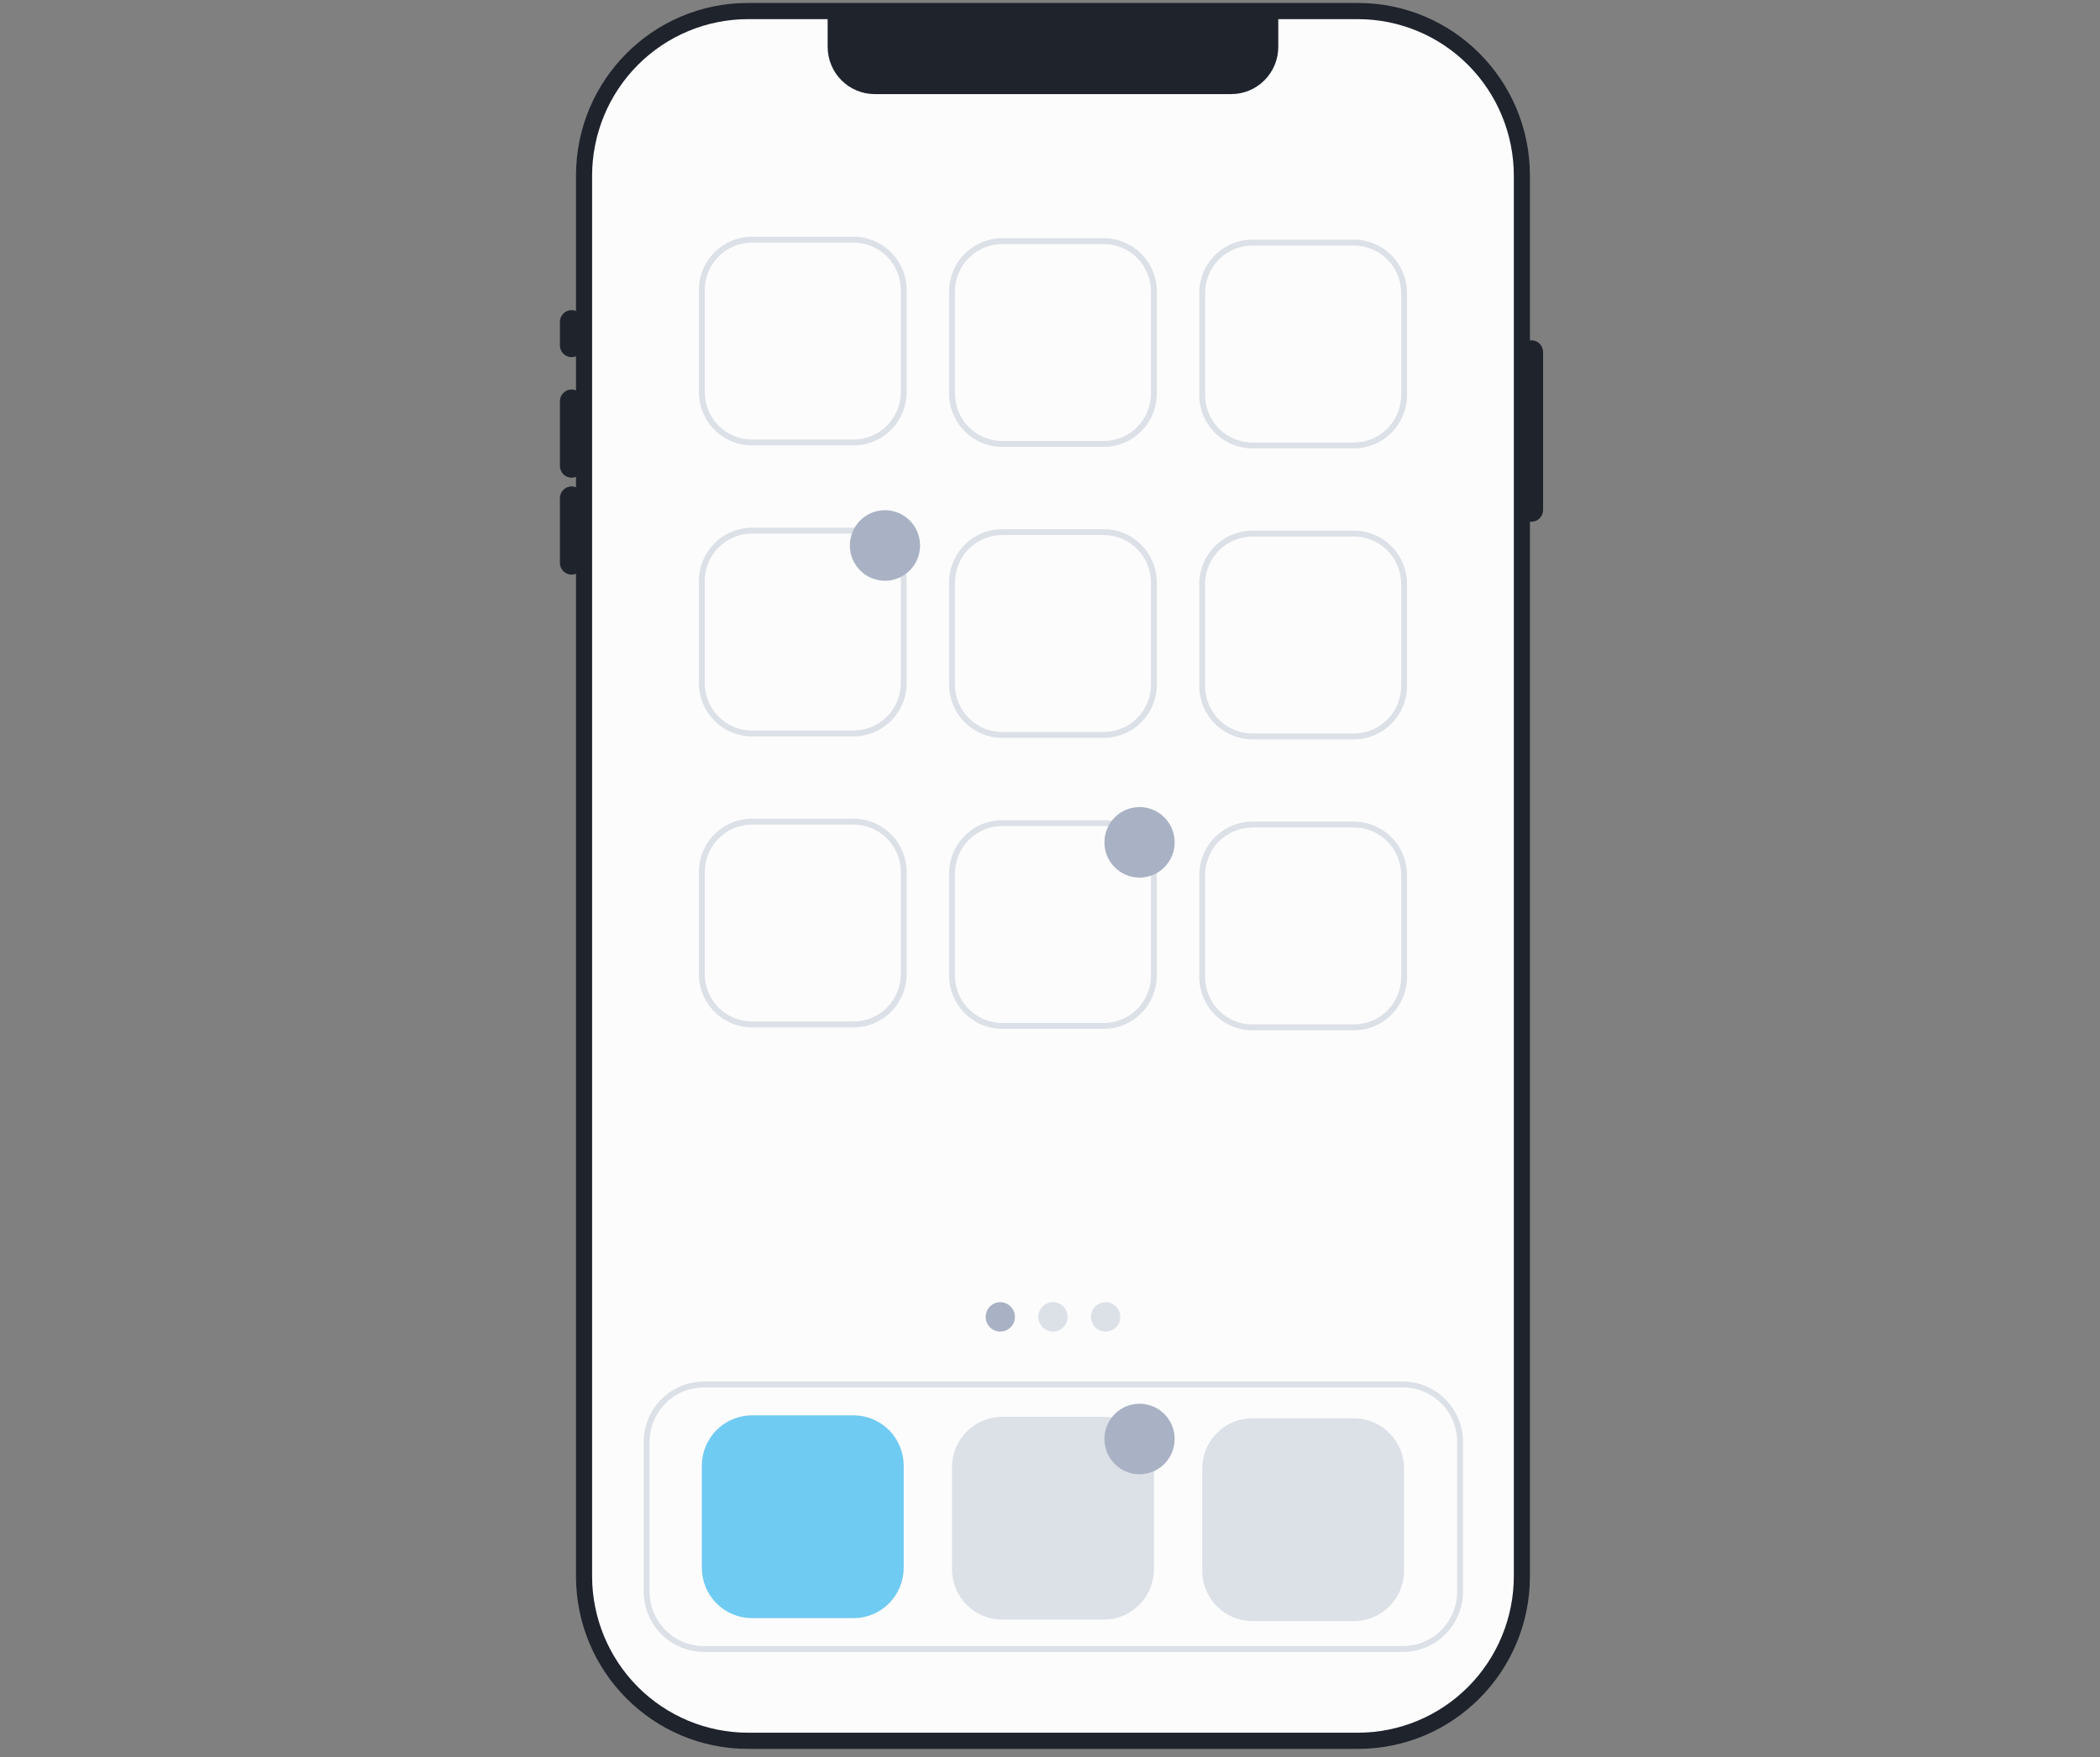 <svg width="466" height="390" viewBox="0 0 466 390" fill="none" xmlns="http://www.w3.org/2000/svg">
<rect x="0" y="0" width="466" height="390" fill="#808080" stroke="none"/>
<g clip-path="url(#clip0_517_9249)">
<path d="M301.364 0.661H165.952C144.891 0.661 127.818 17.813 127.818 38.971V349.832C127.818 370.99 144.891 388.142 165.952 388.142H301.364C322.425 388.142 339.498 370.99 339.498 349.832V38.971C339.498 17.813 322.425 0.661 301.364 0.661Z" fill="#1E232C"/>
<path d="M335.927 38.974V349.833C335.916 359.038 332.271 367.864 325.792 374.374C319.312 380.883 310.527 384.545 301.363 384.556H165.954C156.79 384.545 148.005 380.883 141.525 374.374C135.046 367.864 131.401 359.038 131.39 349.833V38.974C131.401 29.768 135.046 20.942 141.525 14.433C148.005 7.923 156.79 4.261 165.954 4.251H183.661V10.396C183.661 13.178 184.761 15.845 186.719 17.813C188.677 19.78 191.333 20.885 194.102 20.885H273.215C275.984 20.885 278.64 19.78 280.598 17.813C282.556 15.845 283.656 13.178 283.656 10.396V4.251H301.363C310.527 4.261 319.312 7.923 325.792 14.433C332.271 20.942 335.916 29.768 335.927 38.974Z" fill="#FCFCFD"/>
<path d="M126.844 79.266C126.156 79.266 125.496 78.99 125.009 78.501C124.522 78.012 124.248 77.349 124.247 76.657V71.439C124.247 70.746 124.521 70.083 125.008 69.594C125.495 69.104 126.156 68.829 126.844 68.829C127.533 68.829 128.194 69.104 128.681 69.594C129.168 70.083 129.442 70.746 129.442 71.439V76.657C129.441 77.349 129.167 78.012 128.68 78.501C128.193 78.99 127.533 79.266 126.844 79.266V79.266Z" fill="#1E232C"/>
<path d="M126.844 106.026C126.156 106.025 125.496 105.75 125.009 105.261C124.522 104.771 124.248 104.108 124.247 103.416V89.051C124.247 88.359 124.521 87.696 125.008 87.206C125.495 86.717 126.156 86.442 126.844 86.442C127.533 86.442 128.194 86.717 128.681 87.206C129.168 87.696 129.442 88.359 129.442 89.051V103.416C129.441 104.108 129.167 104.771 128.68 105.261C128.193 105.75 127.533 106.025 126.844 106.026V106.026Z" fill="#1E232C"/>
<path d="M126.844 127.538C126.156 127.538 125.496 127.263 125.009 126.773C124.522 126.284 124.248 125.621 124.247 124.929V110.564C124.247 109.872 124.521 109.208 125.008 108.719C125.495 108.23 126.156 107.955 126.844 107.955C127.533 107.955 128.194 108.23 128.681 108.719C129.168 109.208 129.442 109.872 129.442 110.564V124.929C129.441 125.621 129.167 126.284 128.68 126.773C128.193 127.263 127.533 127.538 126.844 127.538V127.538Z" fill="#1E232C"/>
<path d="M339.823 115.797C339.134 115.796 338.474 115.521 337.987 115.031C337.5 114.542 337.226 113.879 337.225 113.187V78.136C337.225 77.444 337.499 76.78 337.986 76.291C338.473 75.801 339.134 75.526 339.823 75.526C340.511 75.526 341.172 75.801 341.659 76.291C342.146 76.78 342.42 77.444 342.42 78.136V113.187C342.419 113.879 342.145 114.542 341.658 115.031C341.171 115.521 340.511 115.796 339.823 115.797V115.797Z" fill="#1E232C"/>
<path d="M189.417 98.856H166.865C163.743 98.852 160.75 97.605 158.543 95.387C156.335 93.169 155.093 90.163 155.09 87.026V64.37C155.093 61.233 156.335 58.227 158.543 56.009C160.75 53.791 163.743 52.544 166.865 52.541H189.417C192.539 52.544 195.532 53.791 197.739 56.009C199.947 58.227 201.188 61.233 201.192 64.37V87.026C201.188 90.163 199.947 93.169 197.739 95.387C195.532 97.605 192.539 98.852 189.417 98.856V98.856ZM166.865 53.845C164.087 53.848 161.424 54.958 159.46 56.931C157.496 58.904 156.392 61.579 156.389 64.37V87.026C156.392 89.817 157.496 92.492 159.46 94.465C161.424 96.438 164.087 97.548 166.865 97.551H189.417C192.195 97.548 194.857 96.438 196.821 94.465C198.785 92.492 199.89 89.817 199.893 87.026V64.37C199.89 61.579 198.785 58.904 196.821 56.931C194.857 54.958 192.195 53.848 189.417 53.845L166.865 53.845Z" fill="#DCE0E7"/>
<path d="M244.934 99.182H222.382C219.26 99.178 216.267 97.931 214.06 95.713C211.852 93.496 210.611 90.489 210.607 87.353V64.696C210.611 61.56 211.852 58.553 214.06 56.335C216.267 54.118 219.26 52.87 222.382 52.867H244.934C248.056 52.87 251.049 54.118 253.256 56.335C255.464 58.553 256.705 61.56 256.709 64.696V87.353C256.705 90.489 255.464 93.496 253.256 95.713C251.049 97.931 248.056 99.178 244.934 99.182V99.182ZM222.382 54.172C219.604 54.175 216.942 55.285 214.978 57.258C213.014 59.231 211.909 61.906 211.906 64.696V87.353C211.909 90.143 213.014 92.818 214.978 94.791C216.942 96.764 219.604 97.874 222.382 97.877H244.934C247.712 97.874 250.375 96.764 252.338 94.791C254.302 92.818 255.407 90.143 255.41 87.353V64.696C255.407 61.906 254.302 59.231 252.338 57.258C250.375 55.285 247.712 54.175 244.934 54.172L222.382 54.172Z" fill="#DCE0E7"/>
<path d="M300.452 99.508H277.899C274.777 99.504 271.784 98.257 269.577 96.039C267.369 93.822 266.128 90.815 266.124 87.679V65.022C266.128 61.886 267.369 58.879 269.577 56.661C271.784 54.444 274.777 53.196 277.899 53.193H300.452C303.573 53.196 306.566 54.444 308.774 56.661C310.981 58.879 312.223 61.886 312.226 65.022V87.679C312.223 90.815 310.981 93.822 308.774 96.039C306.566 98.257 303.573 99.504 300.452 99.508V99.508ZM277.899 54.498C275.121 54.501 272.459 55.611 270.495 57.584C268.531 59.557 267.426 62.232 267.423 65.022V87.679C267.426 90.469 268.531 93.144 270.495 95.117C272.459 97.09 275.121 98.2 277.899 98.203H300.452C303.229 98.2 305.892 97.09 307.856 95.117C309.82 93.144 310.924 90.469 310.928 87.679V65.022C310.924 62.232 309.82 59.557 307.856 57.584C305.892 55.611 303.229 54.501 300.452 54.498L277.899 54.498Z" fill="#DCE0E7"/>
<path d="M189.417 163.436H166.865C163.743 163.432 160.75 162.185 158.543 159.967C156.335 157.749 155.093 154.743 155.09 151.607V128.95C155.093 125.814 156.335 122.807 158.543 120.589C160.75 118.372 163.743 117.124 166.865 117.121H189.417C192.539 117.124 195.532 118.372 197.739 120.589C199.947 122.807 201.188 125.814 201.192 128.95V151.607C201.188 154.743 199.947 157.749 197.739 159.967C195.532 162.185 192.539 163.432 189.417 163.436ZM166.865 118.425C164.087 118.428 161.424 119.538 159.46 121.511C157.496 123.484 156.392 126.159 156.389 128.95V151.607C156.392 154.397 157.496 157.072 159.46 159.045C161.424 161.018 164.087 162.128 166.865 162.131H189.417C192.195 162.128 194.857 161.018 196.821 159.045C198.785 157.072 199.89 154.397 199.893 151.607V128.95C199.89 126.159 198.785 123.484 196.821 121.511C194.857 119.538 192.195 118.428 189.417 118.425L166.865 118.425Z" fill="#DCE0E7"/>
<path d="M244.934 163.762H222.382C219.26 163.758 216.267 162.511 214.06 160.293C211.852 158.076 210.611 155.069 210.607 151.933V129.276C210.611 126.14 211.852 123.133 214.06 120.915C216.267 118.698 219.26 117.45 222.382 117.447H244.934C248.056 117.45 251.049 118.698 253.256 120.915C255.464 123.133 256.705 126.14 256.709 129.276V151.933C256.705 155.069 255.464 158.076 253.256 160.293C251.049 162.511 248.056 163.758 244.934 163.762V163.762ZM222.382 118.752C219.604 118.755 216.942 119.865 214.978 121.838C213.014 123.811 211.909 126.486 211.906 129.276V151.933C211.909 154.723 213.014 157.398 214.978 159.371C216.942 161.344 219.604 162.454 222.382 162.457H244.934C247.712 162.454 250.375 161.344 252.338 159.371C254.302 157.398 255.407 154.723 255.41 151.933V129.276C255.407 126.486 254.302 123.811 252.338 121.838C250.375 119.865 247.712 118.755 244.934 118.752L222.382 118.752Z" fill="#DCE0E7"/>
<path d="M300.452 164.088H277.899C274.777 164.084 271.784 162.837 269.577 160.619C267.369 158.402 266.128 155.395 266.124 152.259V129.602C266.128 126.466 267.369 123.459 269.577 121.242C271.784 119.024 274.777 117.776 277.899 117.773H300.452C303.573 117.776 306.566 119.024 308.774 121.242C310.981 123.459 312.223 126.466 312.226 129.602V152.259C312.223 155.395 310.981 158.402 308.774 160.619C306.566 162.837 303.573 164.084 300.452 164.088V164.088ZM277.899 119.078C275.121 119.081 272.459 120.191 270.495 122.164C268.531 124.137 267.426 126.812 267.423 129.602V152.259C267.426 155.049 268.531 157.724 270.495 159.697C272.459 161.67 275.121 162.78 277.899 162.783H300.452C303.229 162.78 305.892 161.67 307.856 159.697C309.82 157.724 310.924 155.049 310.928 152.259V129.602C310.924 126.812 309.82 124.137 307.856 122.164C305.892 120.191 303.229 119.081 300.452 119.078L277.899 119.078Z" fill="#DCE0E7"/>
<path d="M189.417 359.133H166.865C163.915 359.13 161.087 357.951 159.002 355.856C156.916 353.761 155.743 350.92 155.739 347.956V325.3C155.743 322.336 156.916 319.495 159.002 317.4C161.087 315.305 163.915 314.126 166.865 314.123H189.417C192.367 314.126 195.195 315.305 197.28 317.4C199.366 319.495 200.539 322.336 200.543 325.3V347.956C200.539 350.92 199.366 353.761 197.28 355.856C195.195 357.951 192.367 359.13 189.417 359.133Z" fill="#70CBF2"/>
<path d="M244.934 359.459H222.382C219.432 359.456 216.604 358.277 214.519 356.182C212.433 354.087 211.26 351.246 211.256 348.283V325.626C211.26 322.663 212.433 319.822 214.519 317.726C216.604 315.631 219.432 314.452 222.382 314.449H244.934C247.884 314.452 250.712 315.631 252.798 317.726C254.883 319.822 256.057 322.663 256.06 325.626V348.283C256.057 351.246 254.883 354.087 252.798 356.182C250.712 358.277 247.884 359.456 244.934 359.459V359.459Z" fill="#DCE0E7"/>
<path d="M300.452 359.786H277.899C274.949 359.782 272.122 358.604 270.036 356.508C267.95 354.413 266.777 351.572 266.774 348.609V325.952C266.777 322.989 267.95 320.148 270.036 318.052C272.122 315.957 274.949 314.778 277.899 314.775H300.452C303.401 314.778 306.229 315.957 308.315 318.052C310.401 320.148 311.574 322.989 311.577 325.952V348.609C311.574 351.572 310.401 354.413 308.315 356.508C306.229 358.604 303.401 359.782 300.452 359.786V359.786Z" fill="#DCE0E7"/>
<path d="M221.97 295.532C223.763 295.532 225.217 294.071 225.217 292.27C225.217 290.469 223.763 289.008 221.97 289.008C220.177 289.008 218.724 290.469 218.724 292.27C218.724 294.071 220.177 295.532 221.97 295.532Z" fill="#A9B2C4"/>
<path d="M233.658 295.532C235.451 295.532 236.905 294.071 236.905 292.27C236.905 290.469 235.451 289.008 233.658 289.008C231.865 289.008 230.412 290.469 230.412 292.27C230.412 294.071 231.865 295.532 233.658 295.532Z" fill="#DCE0E7"/>
<path d="M245.346 295.532C247.139 295.532 248.593 294.071 248.593 292.27C248.593 290.469 247.139 289.008 245.346 289.008C243.553 289.008 242.099 290.469 242.099 292.27C242.099 294.071 243.553 295.532 245.346 295.532Z" fill="#DCE0E7"/>
<path d="M311.308 366.635H156.182C152.644 366.631 149.253 365.218 146.752 362.705C144.251 360.192 142.844 356.785 142.84 353.232V320.024C142.844 316.471 144.251 313.064 146.752 310.551C149.253 308.038 152.644 306.625 156.182 306.621H311.308C314.846 306.625 318.237 308.038 320.738 310.551C323.239 313.064 324.646 316.471 324.65 320.024V353.232C324.646 356.785 323.239 360.192 320.738 362.705C318.237 365.218 314.846 366.631 311.308 366.635V366.635ZM156.182 307.926C152.989 307.929 149.928 309.205 147.67 311.473C145.412 313.741 144.142 316.817 144.138 320.024V353.232C144.142 356.439 145.412 359.515 147.67 361.783C149.928 364.051 152.989 365.327 156.182 365.33H311.308C314.501 365.327 317.562 364.051 319.82 361.783C322.078 359.515 323.348 356.439 323.352 353.232V320.024C323.348 316.817 322.078 313.741 319.82 311.473C317.562 309.205 314.501 307.929 311.308 307.926H156.182Z" fill="#DCE0E7"/>
<path d="M196.378 128.891C200.681 128.891 204.17 125.386 204.17 121.063C204.17 116.74 200.681 113.235 196.378 113.235C192.074 113.235 188.586 116.74 188.586 121.063C188.586 125.386 192.074 128.891 196.378 128.891Z" fill="#A9B2C4"/>
<path d="M252.869 327.197C257.172 327.197 260.661 323.693 260.661 319.369C260.661 315.046 257.172 311.542 252.869 311.542C248.566 311.542 245.077 315.046 245.077 319.369C245.077 323.693 248.566 327.197 252.869 327.197Z" fill="#A9B2C4"/>
<path d="M189.417 228.016H166.865C163.743 228.012 160.75 226.765 158.543 224.547C156.335 222.33 155.093 219.323 155.09 216.187V193.53C155.093 190.394 156.335 187.387 158.543 185.169C160.75 182.952 163.743 181.704 166.865 181.701H189.417C192.539 181.704 195.532 182.952 197.739 185.169C199.947 187.387 201.188 190.394 201.192 193.53V216.187C201.188 219.323 199.947 222.33 197.739 224.547C195.532 226.765 192.539 228.012 189.417 228.016ZM166.865 183.005C164.087 183.009 161.424 184.119 159.46 186.092C157.496 188.065 156.392 190.74 156.389 193.53V216.187C156.392 218.977 157.496 221.652 159.46 223.625C161.424 225.598 164.087 226.708 166.865 226.711H189.417C192.195 226.708 194.857 225.598 196.821 223.625C198.785 221.652 199.89 218.977 199.893 216.187V193.53C199.89 190.74 198.785 188.065 196.821 186.092C194.857 184.119 192.195 183.009 189.417 183.005L166.865 183.005Z" fill="#DCE0E7"/>
<path d="M244.934 228.342H222.382C219.26 228.338 216.267 227.091 214.06 224.873C211.852 222.656 210.611 219.649 210.607 216.513V193.856C210.611 190.72 211.852 187.713 214.06 185.496C216.267 183.278 219.26 182.031 222.382 182.027H244.934C248.056 182.031 251.049 183.278 253.256 185.496C255.464 187.713 256.705 190.72 256.709 193.856V216.513C256.705 219.649 255.464 222.656 253.256 224.873C251.049 227.091 248.056 228.338 244.934 228.342V228.342ZM222.382 183.332C219.604 183.335 216.942 184.445 214.978 186.418C213.014 188.391 211.909 191.066 211.906 193.856V216.513C211.909 219.303 213.014 221.978 214.977 223.951C216.941 225.924 219.604 227.034 222.382 227.037H244.934C247.712 227.034 250.375 225.924 252.339 223.951C254.302 221.978 255.407 219.303 255.41 216.513V193.856C255.407 191.066 254.302 188.391 252.338 186.418C250.375 184.445 247.712 183.335 244.934 183.332L222.382 183.332Z" fill="#DCE0E7"/>
<path d="M300.452 228.668H277.899C274.777 228.665 271.784 227.417 269.577 225.2C267.369 222.982 266.128 219.975 266.124 216.839V194.182C266.128 191.046 267.369 188.039 269.577 185.822C271.784 183.604 274.777 182.357 277.899 182.353H300.452C303.573 182.357 306.566 183.604 308.774 185.822C310.981 188.039 312.223 191.046 312.226 194.182V216.839C312.223 219.975 310.981 222.982 308.774 225.2C306.566 227.417 303.573 228.665 300.452 228.668ZM277.899 183.658C275.121 183.661 272.459 184.771 270.495 186.744C268.531 188.717 267.426 191.392 267.423 194.182V216.839C267.426 219.629 268.531 222.304 270.495 224.278C272.459 226.251 275.121 227.36 277.899 227.364H300.452C303.229 227.36 305.892 226.251 307.856 224.278C309.82 222.305 310.924 219.629 310.928 216.839V194.182C310.924 191.392 309.82 188.717 307.856 186.744C305.892 184.771 303.229 183.661 300.452 183.658L277.899 183.658Z" fill="#DCE0E7"/>
<path d="M252.869 194.775C257.172 194.775 260.661 191.271 260.661 186.948C260.661 182.624 257.172 179.12 252.869 179.12C248.566 179.12 245.077 182.624 245.077 186.948C245.077 191.271 248.566 194.775 252.869 194.775Z" fill="#A9B2C4"/>
</g>
<defs>
<clipPath id="clip0_517_9249">
<rect width="466" height="389" fill="white" transform="translate(0 0.661)"/>
</clipPath>
</defs>
</svg>
